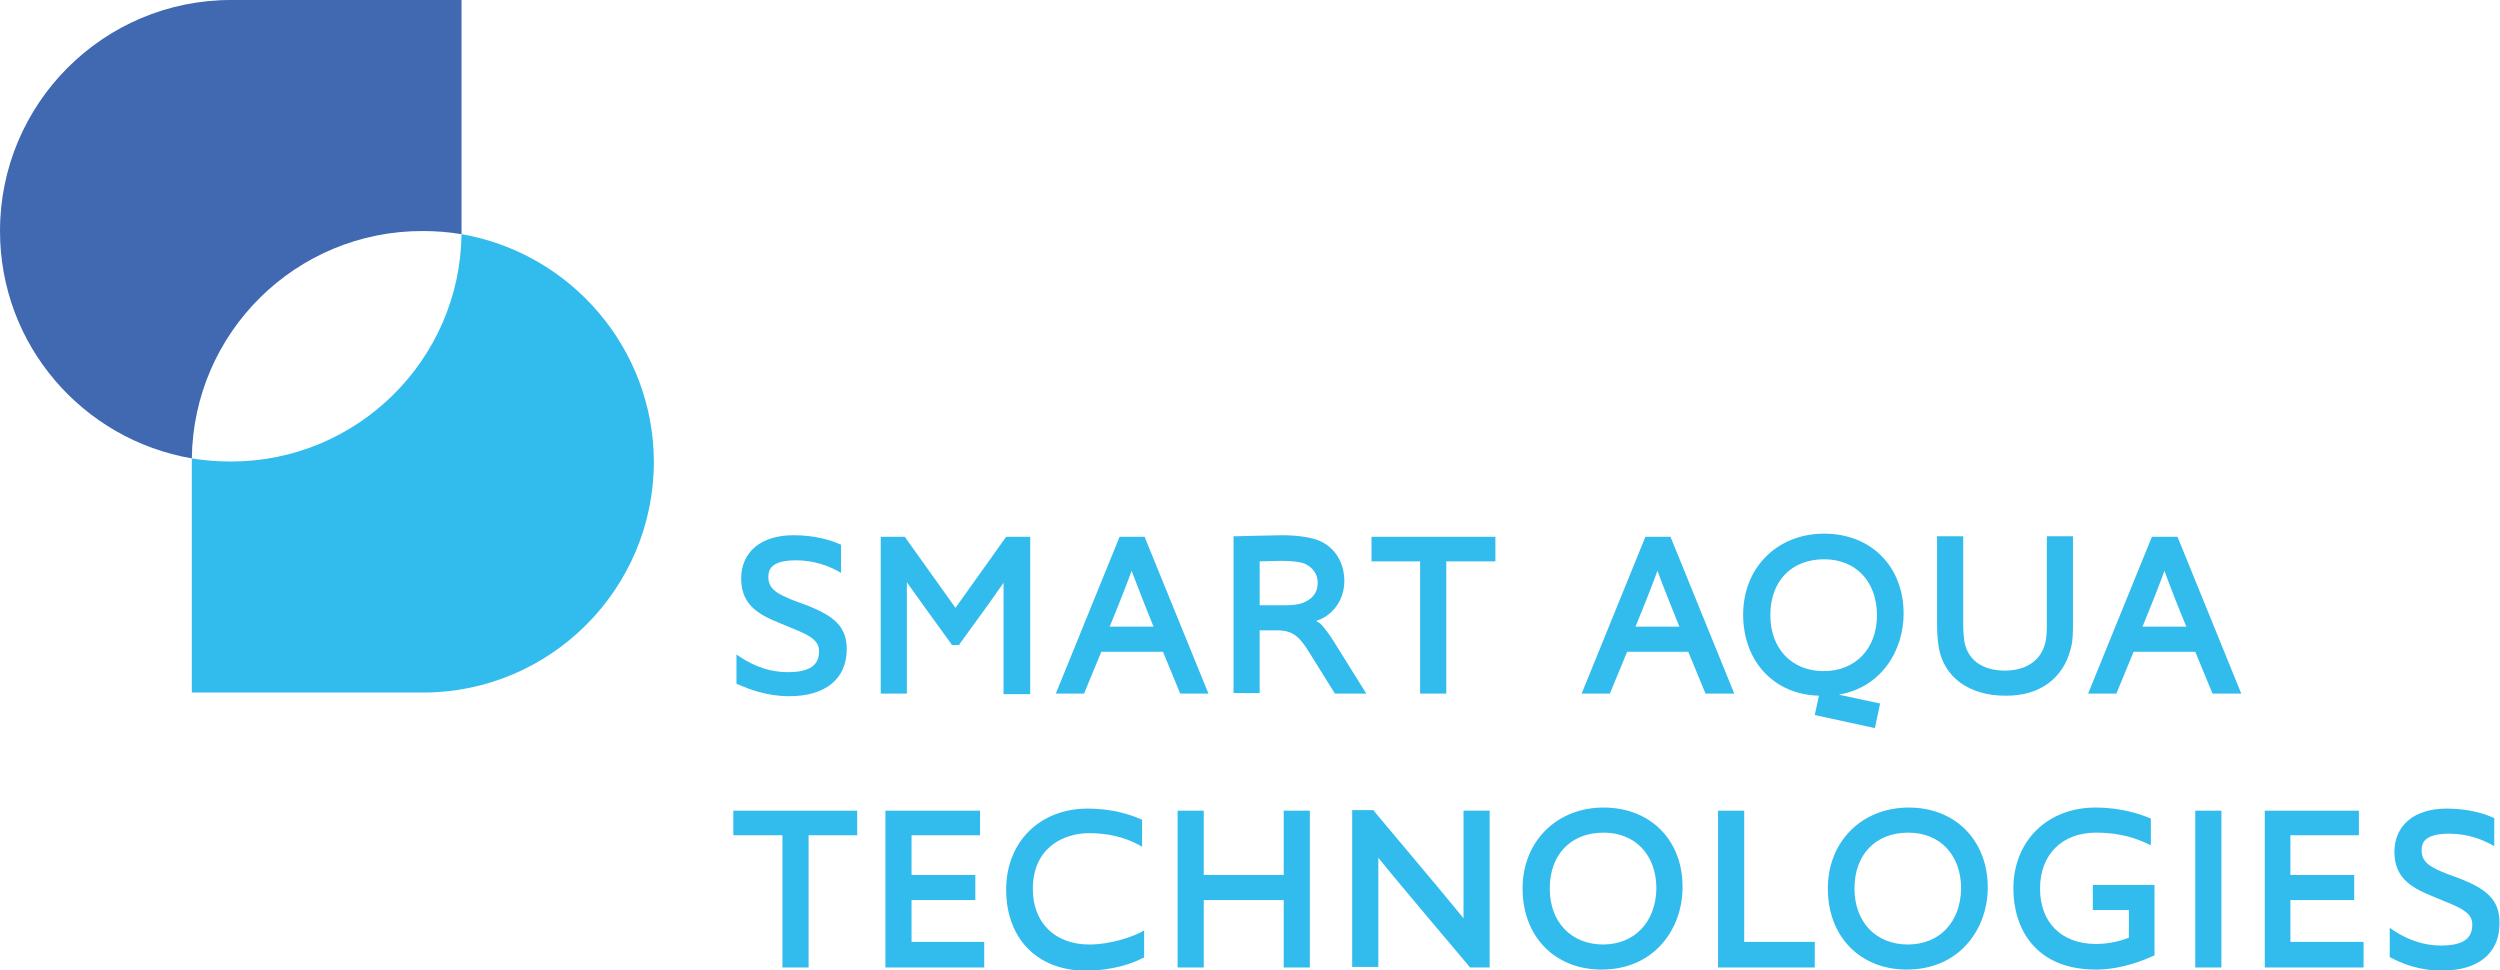 <?xml version="1.0" encoding="UTF-8"?> <!-- Generator: Adobe Illustrator 19.2.1, SVG Export Plug-In . SVG Version: 6.00 Build 0) --> <svg xmlns="http://www.w3.org/2000/svg" xmlns:xlink="http://www.w3.org/1999/xlink" id="Layer_1" x="0px" y="0px" viewBox="0 0 478.3 185.6" style="enable-background:new 0 0 478.3 185.6;" xml:space="preserve"> <style type="text/css"> .st0{fill:#32BBED;} .st1{fill:#4169B2;} </style> <g> <g> <path class="st0" d="M151,133.2c6.9,0,11-3.3,11-9c0-4.5-2.7-6.4-7.4-8.3l-2.7-1c-3-1.2-4.9-2.1-4.9-4.5c0-1.4,0.5-3.2,5.3-3.2 c3.5,0,6.2,1.1,7.9,2l0.7,0.4v-5.4l-0.3-0.1c-1.5-0.7-4.6-1.7-8.8-1.7c-6.2,0-10,3.2-10,8.3c0,5.2,3.6,7,7.6,8.6l2.4,1 c3.5,1.4,4.9,2.4,4.9,4.3c0,2.7-1.8,4-6,4c-3.2,0-6.2-1-9.1-2.9l-0.7-0.5v5.6l0.2,0.1C143.2,131.8,146.6,133.2,151,133.2z"></path> <path class="st0" d="M197.1,132.7v-30h-4.6l-9.7,13.6l-9.7-13.6h-4.6v30h5v-21.3c1.8,2.5,4.7,6.6,8.5,11.8l0.1,0.2h1.4l0.1-0.2 c4.9-6.7,7.3-10.1,8.4-11.7v21.3H197.1z"></path> <path class="st0" d="M231.2,132.7L219.1,103l-0.1-0.3h-4.8l-12.2,30h5.4l3.3-8h11.8l3.3,8H231.2z M220.7,119.9h-8.4 c2.3-5.6,3.6-9,4.2-10.7C217.5,111.8,218.9,115.5,220.7,119.9z"></path> <path class="st0" d="M255.1,122.6c-0.6-1-1.6-2.3-2.2-3c-0.4-0.4-0.7-0.6-1.1-0.8c0.9-0.3,1.7-0.7,2.3-1.2c2-1.5,3.1-3.9,3.1-6.4 c0-3.6-1.8-6.5-4.9-7.8c-1.5-0.6-4.1-1-7-1c-1.6,0-8.8,0.2-8.8,0.2l-0.5,0v30h5v-12h3.3c1.6,0,2.7,0.3,3.7,1.1 c0.9,0.7,1.6,1.7,2.6,3.3l4.8,7.7h6L255.1,122.6z M241,107.4c0.9,0,3-0.1,4.2-0.1c2,0,3.5,0.2,4.3,0.5c1,0.4,2.6,1.5,2.6,3.7 c0,1.6-0.7,2.8-2.3,3.6c-1.1,0.6-2.7,0.7-4,0.7H241V107.4z"></path> <polygon class="st0" points="262.4,107.4 271.7,107.4 271.7,132.7 276.7,132.7 276.7,107.4 286.1,107.4 286.1,102.7 262.4,102.7 "></polygon> <path class="st0" d="M319.6,102.7h-4.8l-12.2,30h5.4l3.3-8H323l3.3,8h5.5L319.6,102.7z M321.3,119.9h-8.4c2.3-5.6,3.6-9,4.2-10.7 C318.3,112.5,320,116.6,321.3,119.9z"></path> <path class="st0" d="M358.7,139.3l1-4.7l-7.9-1.7c8.2-1.4,12.4-8.5,12.4-15.5c0-9-6.2-15.3-15.2-15.3c-9,0-15.5,6.5-15.5,15.5 c0,8.9,5.9,15.3,14.5,15.5l-0.8,3.7L358.7,139.3z M349,107c6.1,0,10.1,4.3,10.1,10.7c0,6.4-4.1,10.7-10.2,10.7 c-6.1,0-10.2-4.3-10.2-10.7C338.7,111.2,342.7,107,349,107z"></path> <path class="st0" d="M396.2,124c0.4-1.4,0.4-3.2,0.4-4.7v-16.7h-5v16.7c0,1.1,0,2.6-0.3,3.7c-0.8,3.3-3.6,5.3-7.7,5.3 c-4.4,0-7.2-2.1-7.8-5.7c-0.1-0.8-0.2-2-0.2-3.3v-16.7h-5v16.9c0,1.4,0.1,3,0.3,4.2c0.9,5.8,5.8,9.4,12.7,9.4 C390.2,133.2,394.8,129.8,396.2,124z"></path> <path class="st0" d="M411.7,102.7l-12.2,30h5.4l3.3-8H420l3.3,8h5.5l-12.2-30H411.7z M418.3,119.9h-8.4c2.3-5.6,3.6-9,4.2-10.7 C415.3,112.5,416.9,116.6,418.3,119.9z"></path> <polygon class="st0" points="140.3,159.8 149.7,159.8 149.7,185.1 154.7,185.1 154.7,159.8 164,159.8 164,155.1 140.3,155.1 "></polygon> <polygon class="st0" points="174.4,172.2 186.6,172.2 186.6,167.4 174.4,167.4 174.4,159.8 187.5,159.8 187.5,155.1 169.4,155.1 169.4,185.1 188.3,185.1 188.3,180.2 174.4,180.2 "></polygon> <path class="st0" d="M208.4,180.7c-6.6,0-10.8-4.2-10.8-10.6c0-7.9,5.8-10.7,10.8-10.7c3.4,0,6.6,0.7,9.4,2.2l0.7,0.4v-5.2 l-0.3-0.1c-2.1-0.9-5.5-2-10.1-2c-9.2,0-15.6,6.4-15.6,15.5c0,9.4,6,15.5,15.2,15.5c5.4,0,9.2-1.5,10.9-2.4l0.3-0.1v-5.2l-0.7,0.4 C216.6,179.2,212.6,180.7,208.4,180.7z"></path> <polygon class="st0" points="245.6,167.4 230.3,167.4 230.3,155.1 225.3,155.1 225.3,185.1 230.3,185.1 230.3,172.2 245.6,172.2 245.6,185.1 250.6,185.1 250.6,155.1 245.6,155.1 "></polygon> <path class="st0" d="M280,175.7c-1.6-2-5.9-7.2-17.1-20.5l-0.1-0.2h-4.1v30h5v-20.9c1.6,2,5.9,7.2,17.4,20.8l0.1,0.2h3.8v-30H280 V175.7z"></path> <path class="st0" d="M306.8,154.5c-9,0-15.5,6.5-15.5,15.5c0,9.2,6.2,15.5,15.1,15.5c10.2,0,15.5-7.9,15.5-15.7 C322,160.8,315.8,154.5,306.8,154.5z M306.7,180.7c-6.1,0-10.2-4.3-10.2-10.7c0-6.5,4-10.7,10.3-10.7c6.1,0,10.1,4.3,10.1,10.7 C316.8,176.4,312.7,180.7,306.7,180.7z"></path> <polygon class="st0" points="333.7,155.1 328.7,155.1 328.7,185.1 347.2,185.1 347.2,180.2 333.7,180.2 "></polygon> <path class="st0" d="M365.2,154.5c-9,0-15.5,6.5-15.5,15.5c0,9.2,6.2,15.5,15.1,15.5c10.2,0,15.5-7.9,15.5-15.7 C380.3,160.8,374.1,154.5,365.2,154.5z M365,180.7c-6.1,0-10.2-4.3-10.2-10.7c0-6.5,4-10.7,10.3-10.7c6.1,0,10.1,4.3,10.1,10.7 C375.1,176.4,371.1,180.7,365,180.7z"></path> <path class="st0" d="M400.4,174.1h6.9v5.3c-1.2,0.5-3.6,1.2-6.3,1.2c-6.6,0-10.7-4.1-10.7-10.6c0-6.5,4.2-10.7,10.7-10.7 c5,0,8.1,1.3,9.8,2.1l0.7,0.3v-5.1l-0.3-0.1c-1.4-0.6-5.1-2-10.3-2c-9.2,0-15.7,6.4-15.7,15.5c0,7.5,4.1,15.5,15.8,15.5 c5.1,0,9.6-2,10.9-2.6l0.3-0.1v-13.5h-11.8V174.1z"></path> <rect x="420" y="155.1" class="st0" width="5" height="30"></rect> <polygon class="st0" points="438.2,172.2 450.4,172.2 450.4,167.4 438.2,167.4 438.2,159.8 451.3,159.8 451.3,155.1 433.3,155.1 433.3,185.1 452.2,185.1 452.2,180.2 438.2,180.2 "></polygon> <path class="st0" d="M470.9,168.2l-2.7-1c-3-1.2-4.9-2.1-4.9-4.5c0-1.4,0.5-3.2,5.3-3.2c3.5,0,6.2,1.1,7.9,2l0.7,0.4v-5.4 l-0.3-0.1c-1.5-0.7-4.6-1.7-8.8-1.7c-6.2,0-10,3.2-10,8.3c0,5.2,3.6,7,7.6,8.6l2.4,1c3.5,1.4,4.9,2.4,4.9,4.3c0,2.7-1.8,4-6,4 c-3.2,0-6.2-1-9.1-2.9l-0.7-0.5v5.6l0.2,0.1c2,1.1,5.4,2.5,9.8,2.5c6.9,0,11-3.3,11-9C478.3,172.1,475.6,170.1,470.9,168.2z"></path> </g> <path class="st0" d="M88.3,44.8c-0.3,24.1-20,43.5-44.1,43.5h0c-2.6,0-5.1-0.2-7.5-0.6c0,0.2,0,0.4,0,0.6v44.2h44.2 c24.4,0,44.2-19.8,44.2-44.2l0,0C125,66.5,109.1,48.4,88.3,44.8z"></path> <path class="st1" d="M80.8,44.2L80.8,44.2c2.6,0,5.1,0.2,7.5,0.6c0-0.2,0-0.4,0-0.6V0H44.2C19.8,0,0,19.8,0,44.2v0 C0,66,15.8,84.1,36.7,87.7C37,63.6,56.6,44.2,80.8,44.2z"></path> </g> </svg> 